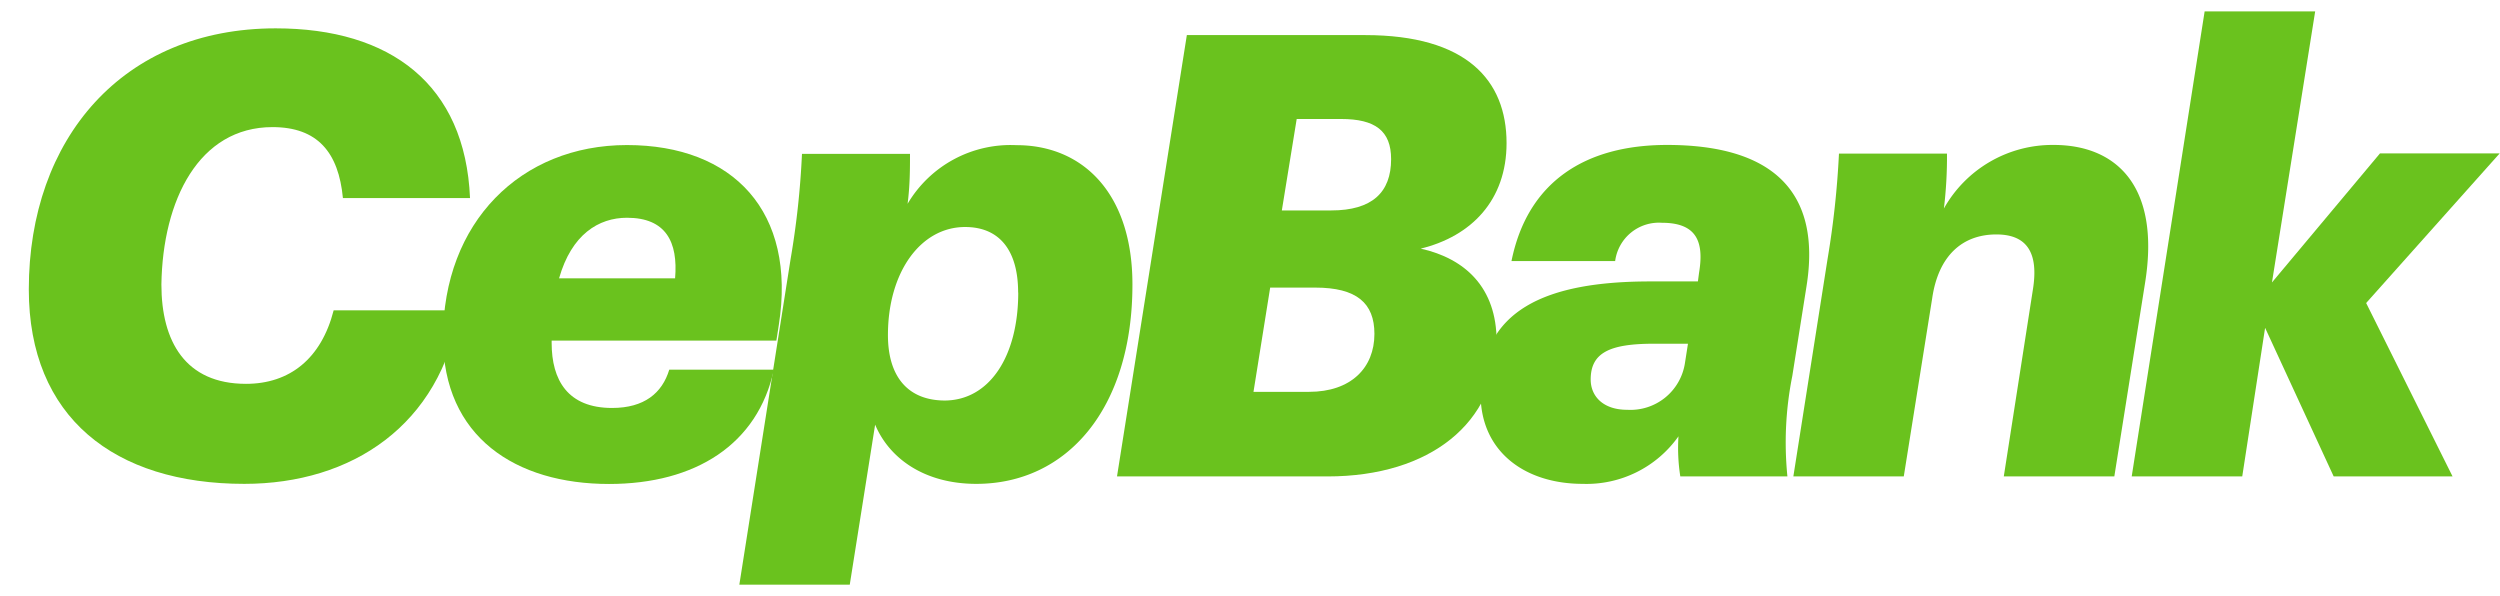 <svg id="Layer_1" data-name="Layer 1" xmlns="http://www.w3.org/2000/svg" viewBox="0 0 218.71 52.15"><defs><style>.cls-1{fill:#6ac21e;}</style></defs><title>logo-gpaysafe-cepbank-2</title><path class="cls-1" d="M2.52,25.32c0-13.18,8.21-22.84,21.6-22.84,10.05,0,16.58,4.91,17,14.85H30c-.38-4-2.22-6.21-6.16-6.21-6.43,0-9.61,6.37-9.72,13.77,0,5,2.11,8.69,7.4,8.69,3.83,0,6.59-2.21,7.67-6.43h11C38.54,37.2,30.77,42.33,21.37,42.33,10,42.33,2.52,36.5,2.52,25.32Z"/><path class="cls-1" d="M53.55,35.69c2.81,0,4.38-1.3,5-3.35H67.7c-1.4,6.53-6.86,10-14.42,10-8.15,0-14.52-4.1-14.52-12.8,0-10.1,6.8-16.85,16.09-16.85S69.7,18.51,68.13,28.45l-.21,1.35H48.26V30C48.26,33.26,49.67,35.69,53.55,35.69ZM48.91,24.35H59.06c.27-3.19-.81-5.3-4.21-5.3C52.37,19.05,50,20.51,48.91,24.35Z"/><path class="cls-1" d="M99.07,24.89c0,10.85-5.72,17.44-13.66,17.44-4.53,0-7.61-2.22-8.85-5.18l-2.22,14H64.68l4.48-28.46a74.36,74.36,0,0,0,1-9.23h9.45c0,1.29,0,2.75-.21,4.37a10.46,10.46,0,0,1,9.5-5.13C94.7,12.68,99.07,16.89,99.07,24.89Zm-10,.7c0-3.67-1.62-5.73-4.64-5.73-3.89,0-6.75,3.95-6.75,9.45,0,3.68,1.78,5.73,5,5.73C86.55,35,89.08,31.2,89.08,25.59Z"/><path class="cls-1" d="M103.83,3.07h15.6c8.86,0,12.37,3.94,12.37,9.45,0,5-3.08,8.15-7.51,9.23,3.89.87,6.64,3.41,6.64,8.11,0,7.07-5.77,11.82-14.79,11.82H97.72Zm10.69,31.21c3.67,0,5.72-2.1,5.72-5.07,0-2.7-1.56-4.05-5.18-4.05h-3.94l-1.46,9.12Zm1.94-15.87c3.57,0,5.24-1.57,5.24-4.49,0-2.48-1.4-3.51-4.37-3.51h-3.89l-1.3,8Z"/><path class="cls-1" d="M129.53,34.5c0-7.4,5.72-9.88,14.85-9.88h4.16l.1-.76c.44-2.65-.16-4.37-3.24-4.37a3.86,3.86,0,0,0-4.1,3.35h-9.07c1.4-6.92,6.43-10.16,13.61-10.16,9.07,0,13.55,3.95,12.2,12.37l-1.24,7.83a29.67,29.67,0,0,0-.43,8.8H147a16,16,0,0,1-.16-3.51,9.85,9.85,0,0,1-8.37,4.16C133.36,42.33,129.53,39.47,129.53,34.5Zm17.87-2.7.27-1.73h-3c-3.89,0-5.51.81-5.51,3.13,0,1.46,1.08,2.65,3.19,2.65A4.82,4.82,0,0,0,147.4,31.8Z"/><path class="cls-1" d="M159.88,22.67a78.45,78.45,0,0,0,1-9.23h9.45a37.64,37.64,0,0,1-.27,4.8,10.89,10.89,0,0,1,9.61-5.56c5.35,0,9.35,3.46,8,12l-2.7,17h-9.67l2.54-16.31c.54-3.29-.54-4.86-3.19-4.86-3,0-5.07,1.89-5.61,5.56l-2.49,15.61h-9.66Z"/><path class="cls-1" d="M192.87,1h9.67l-3.78,23.71,9.45-11.29h10.47L207,26.51l7.56,15.17H204.16l-6-13-2,13h-9.67Z"/></svg>